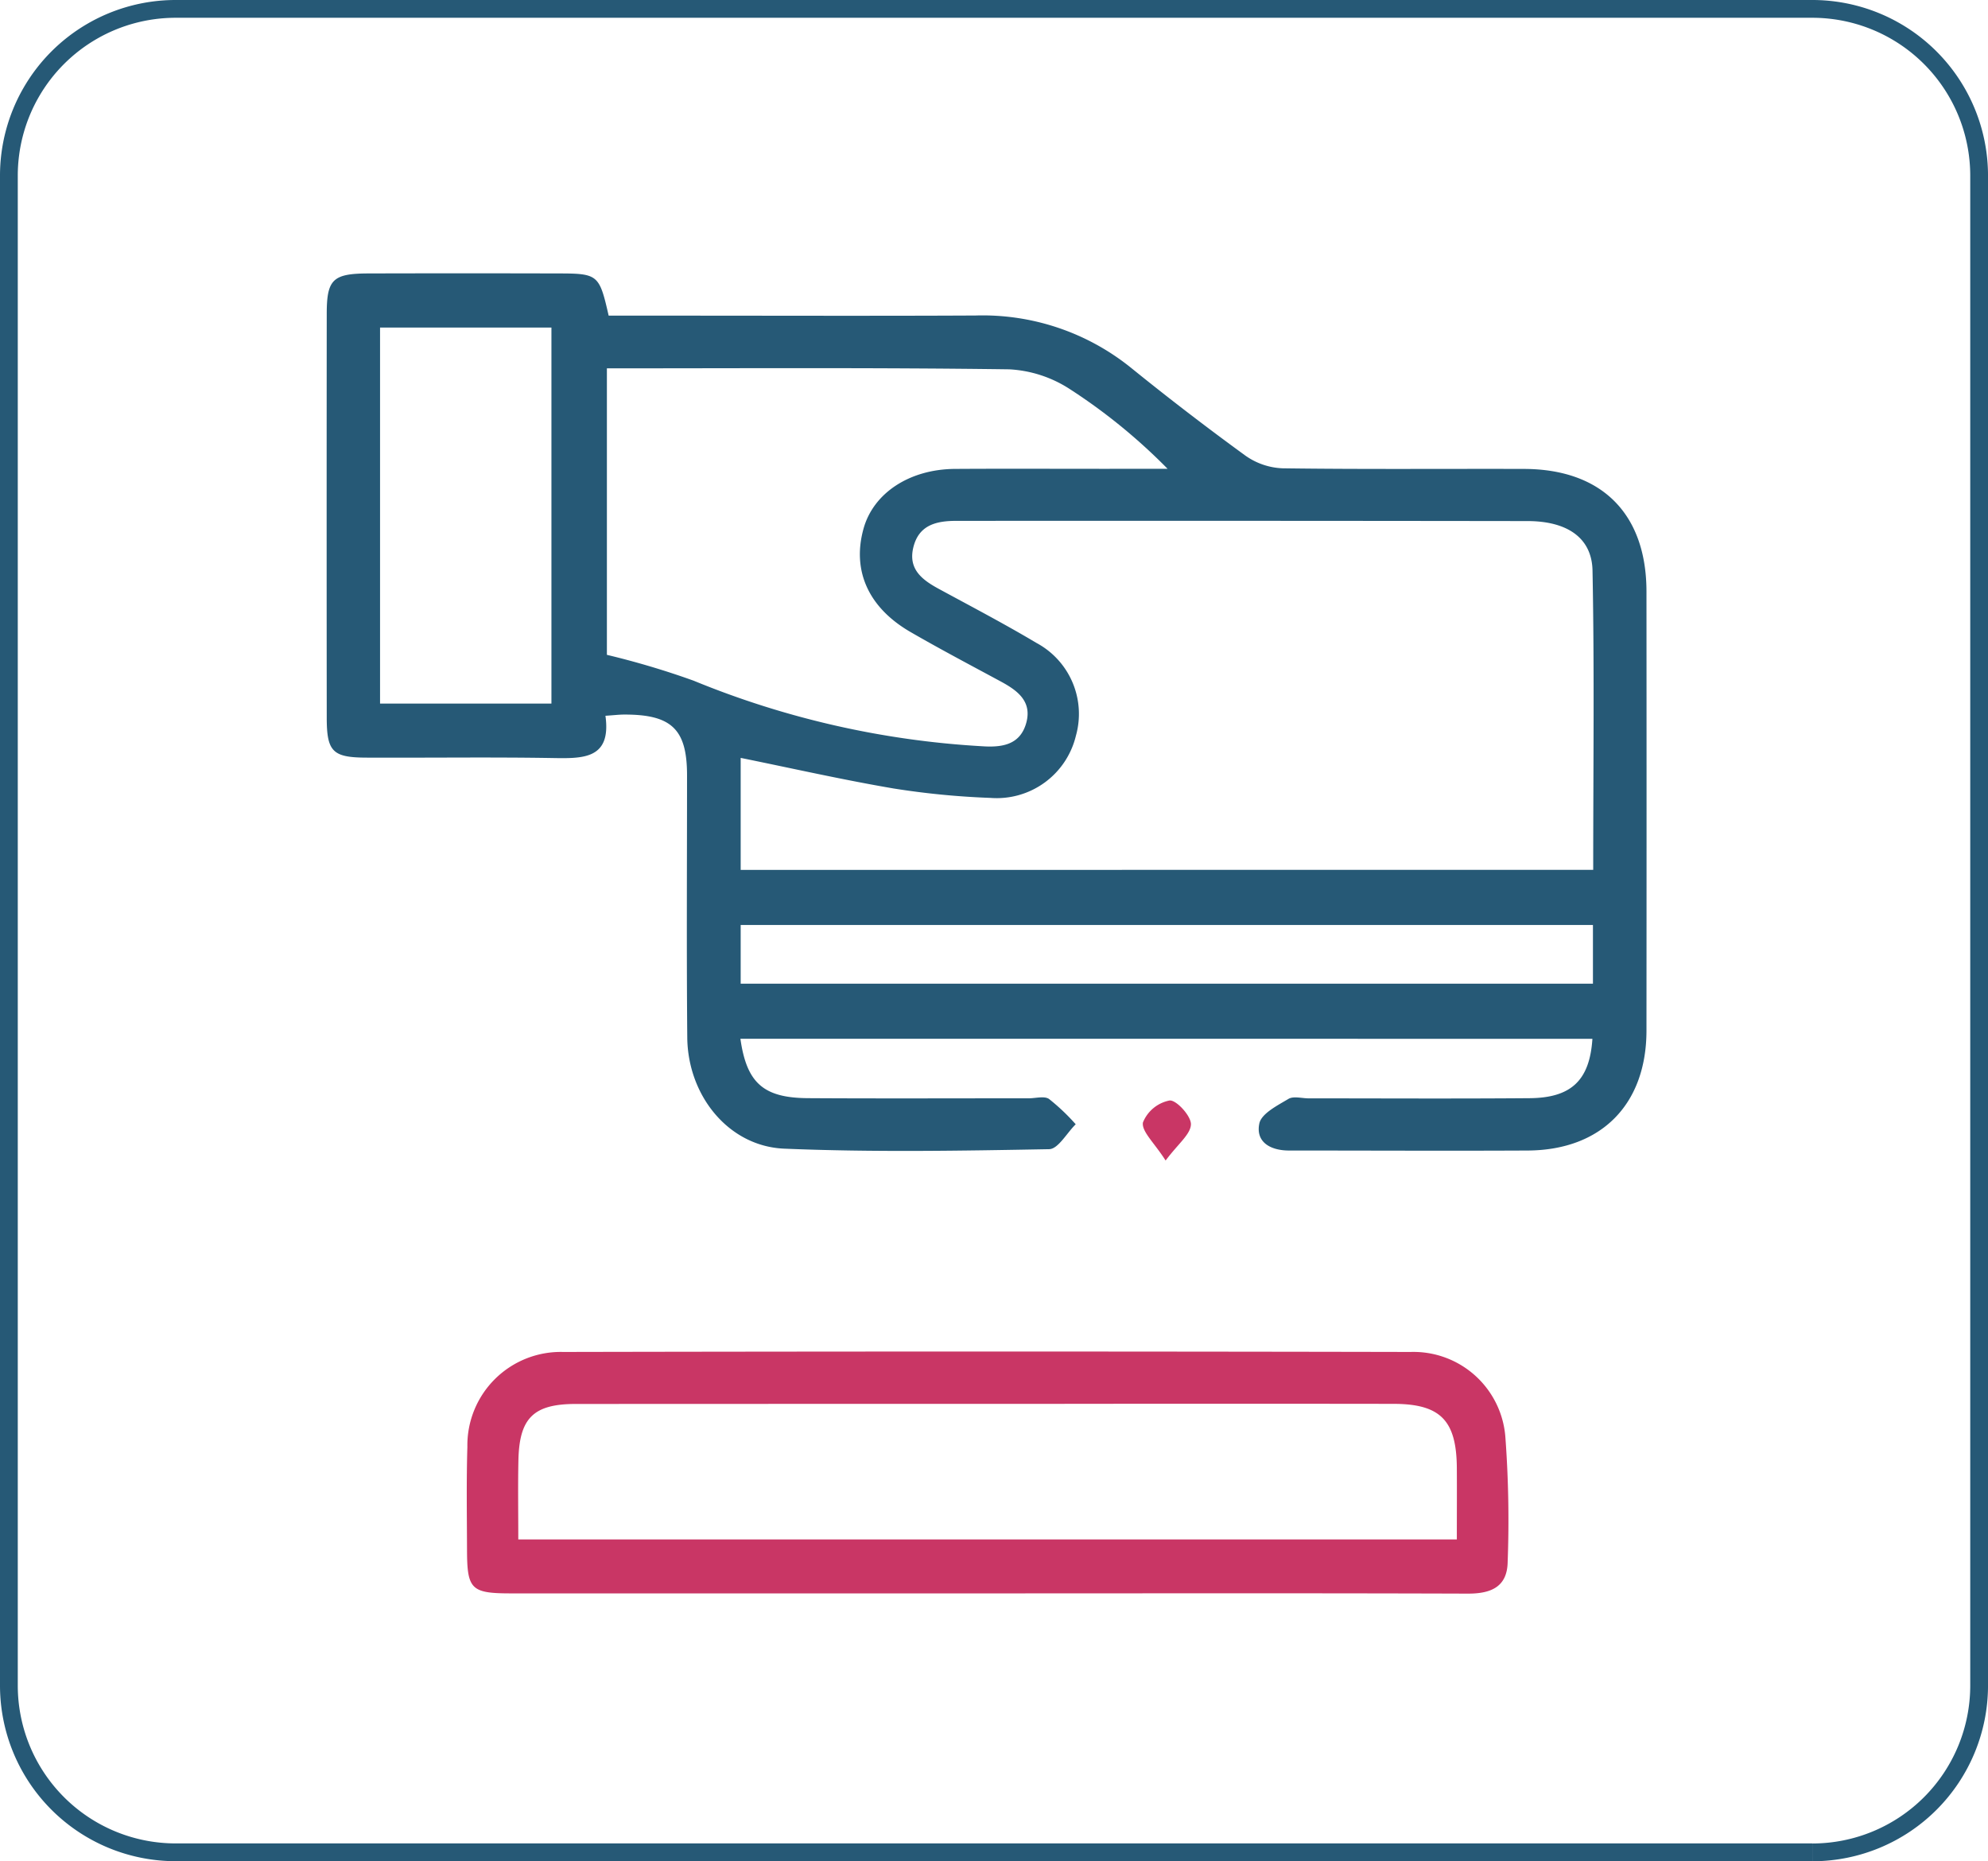 <svg xmlns="http://www.w3.org/2000/svg" width="111.825" height="104.679" viewBox="0 0 111.825 104.679">
  <g id="Group_6195" data-name="Group 6195" transform="translate(-1196 -963.5)">
    <path id="Path_4077" data-name="Path 4077" d="M107.559,103.679H15.5A9.382,9.382,0,0,1,6.118,94.3V9.381A9.38,9.38,0,0,1,15.5,0h92.061a9.382,9.382,0,0,1,9.383,9.381V94.3a9.385,9.385,0,0,1-9.383,9.383" transform="translate(1190.382 964)" fill="none" stroke="#265976" stroke-width="1"/>
    <g id="Group_2171" data-name="Group 2171" transform="translate(605.386 857.887)">
      <path id="Path_3826" data-name="Path 3826" d="M632.262,164.035c.352,2.491,1.3,3.326,3.794,3.342,4.142.026,8.285.007,12.428.008.386,0,.875-.143,1.139.038a11.83,11.83,0,0,1,1.5,1.423c-.5.487-.984,1.386-1.489,1.4-4.968.092-9.945.177-14.908-.029-3.118-.129-5.423-2.968-5.453-6.253-.044-4.915-.013-9.831-.013-14.747,0-2.587-.865-3.423-3.54-3.415-.274,0-.548.035-1.05.068.344,2.472-1.3,2.405-3.038,2.376-3.479-.057-6.959-.006-10.439-.022-1.873-.009-2.2-.347-2.2-2.254q-.011-11.351,0-22.7c0-1.948.343-2.272,2.349-2.278q5.3-.014,10.6,0c2.32,0,2.378.048,2.909,2.374h3.737c5.634,0,11.268.02,16.9-.008a13.29,13.29,0,0,1,8.751,2.945q3.154,2.553,6.438,4.942a3.875,3.875,0,0,0,2.086.707c4.528.062,9.058.022,13.587.035,4.367.013,6.875,2.528,6.878,6.893q.01,12.345,0,24.69c0,4.16-2.543,6.732-6.684,6.752-4.474.022-8.948,0-13.422,0-1.038,0-1.887-.467-1.671-1.518.115-.559,1.015-1.013,1.638-1.385.285-.17.756-.031,1.143-.031,4.143,0,8.285.024,12.428-.01,2.343-.019,3.375-1.01,3.527-3.339Zm47.97-9.5c0-5.707.07-11.271-.039-16.832-.036-1.849-1.433-2.78-3.649-2.783q-16.068-.022-32.136-.012c-1.143,0-2.121.239-2.423,1.508-.288,1.21.5,1.808,1.425,2.311,1.842,1,3.7,1.972,5.5,3.044a4.53,4.53,0,0,1,2.223,5.225,4.58,4.58,0,0,1-4.81,3.493,45.008,45.008,0,0,1-5.434-.528c-2.869-.488-5.711-1.133-8.612-1.722v6.3Zm-55.48-28.2v16.108a46.049,46.049,0,0,1,4.882,1.455,50.13,50.13,0,0,0,16.207,3.685c1.141.079,2.169-.074,2.506-1.335.319-1.2-.512-1.805-1.437-2.305-1.7-.918-3.407-1.816-5.077-2.782-2.375-1.373-3.3-3.454-2.647-5.808.553-2.005,2.581-3.351,5.15-3.367,3.2-.02,6.4,0,9.6-.005h2.356a32.282,32.282,0,0,0-5.508-4.489,6.908,6.908,0,0,0-3.405-1.107C639.88,126.283,632.38,126.33,624.752,126.33Zm-12.76,18.848h9.64V124.035h-9.64Zm68.225,12.455h-47.94v3.3h47.94Z" transform="translate(0 0)" fill="#265976"/>
      <path id="Path_3827" data-name="Path 3827" d="M661.94,317.579q-13.327,0-26.654,0c-2.26,0-2.484-.22-2.49-2.443-.006-1.931-.038-3.864.02-5.794A5.253,5.253,0,0,1,638.2,304q23.839-.048,47.678,0a5.183,5.183,0,0,1,5.331,4.868,63.2,63.2,0,0,1,.123,6.941c-.022,1.389-.915,1.788-2.239,1.783C680.04,317.562,670.99,317.579,661.94,317.579Zm-26.26-3.034h52.793c0-1.4.008-2.715,0-4.026-.02-2.67-.921-3.594-3.549-3.6q-9.683-.013-19.366,0-13.324,0-26.648.006c-2.384,0-3.174.8-3.223,3.171C635.656,311.526,635.68,312.958,635.68,314.546Z" transform="translate(-15.912 -122.349)" fill="#c93665"/>
      <path id="Path_3828" data-name="Path 3828" d="M748.805,264.74c-.636-1-1.358-1.634-1.276-2.14a2.034,2.034,0,0,1,1.5-1.237c.38-.039,1.216.877,1.2,1.344C750.211,263.268,749.5,263.805,748.805,264.74Z" transform="translate(-92.625 -93.855)" fill="#c93665"/>
    </g>
  </g>
</svg>
